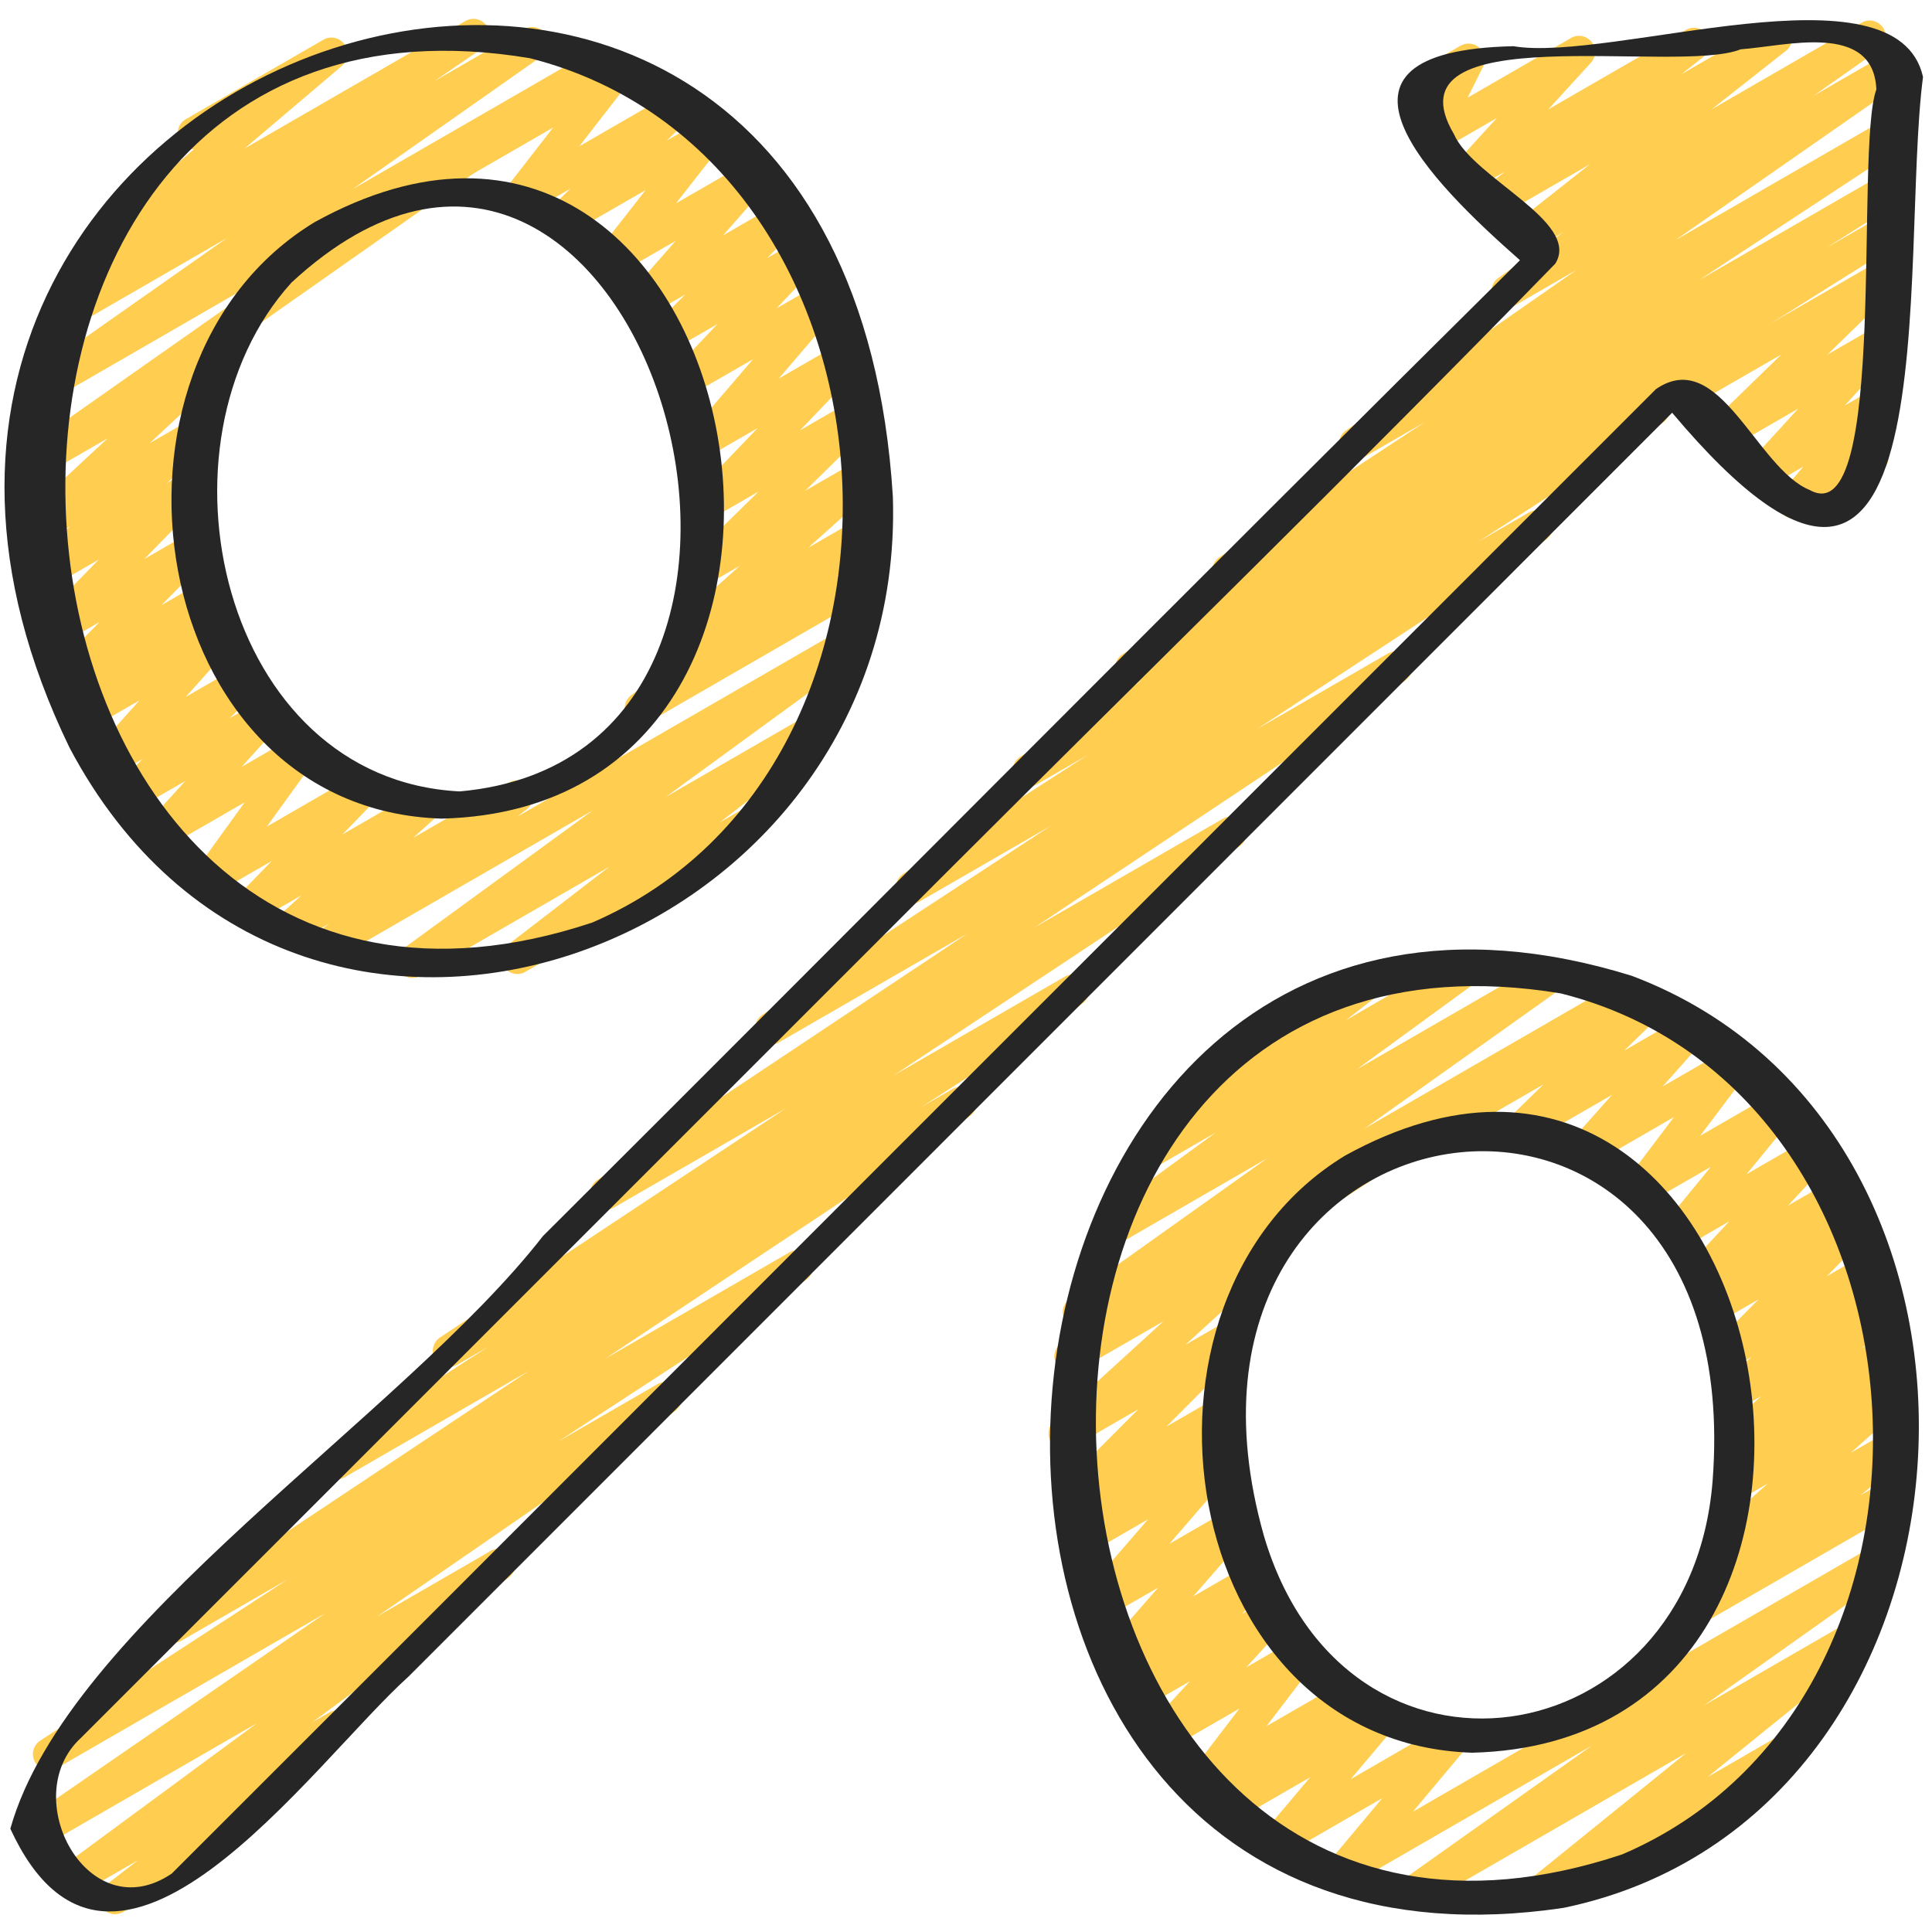 <?xml version="1.0" encoding="UTF-8"?> <svg xmlns="http://www.w3.org/2000/svg" id="Icons" viewBox="0 0 60 60"><g fill="#ffcd50"><path d="m55.714 16.104c-.145 0-.286-.062-.385-.18-.155-.188-.153-.46.004-.645l.672-.788-1.022.59c-.212.125-.484.072-.64-.119-.154-.192-.146-.469.021-.651l1.483-1.621-2.075 1.198c-.217.127-.496.07-.648-.131s-.131-.484.05-.66l2.15-2.091-2.823 1.629c-.24.139-.546.057-.683-.183-.139-.239-.057-.545.183-.683l6.299-3.636c.216-.128.495-.071.648.131.152.201.131.484-.05.66l-2.148 2.09 1.405-.812c.213-.124.485-.073.64.119s.146.469-.021.651l-1.485 1.623.729-.421c.21-.124.477-.074.635.112.155.188.153.46-.004.645l-.68.797c.224-.09.494-.006.62.214.139.239.057.545-.183.683l-2.442 1.41c-.078.046-.164.067-.25.067z"></path><path d="m3.579 59.449c-.161 0-.319-.078-.415-.222-.146-.219-.099-.513.109-.674l1.013-.783-1.844 1.064c-.228.136-.523.064-.668-.159-.146-.222-.092-.519.121-.676l6.09-4.488-6.59 3.805c-.232.137-.529.062-.673-.165-.144-.228-.082-.527.139-.68l9.24-6.37-8.329 4.809c-.236.137-.534.061-.676-.171s-.074-.533.152-.681l7.7-5.018-3.312 1.912c-.235.136-.533.061-.675-.169-.143-.229-.077-.53.147-.68l11.319-7.53-5.721 3.303c-.236.137-.536.06-.677-.173-.142-.231-.072-.534.156-.681l4.989-3.202-.983.567c-.235.135-.533.06-.675-.169-.143-.23-.076-.531.148-.681l10.742-7.117-5.329 3.076c-.235.136-.532.061-.675-.169s-.077-.53.147-.68l11.496-7.655-5.843 3.373c-.236.137-.533.061-.676-.171-.142-.23-.074-.531.151-.68l8.957-5.869-4.062 2.345c-.236.136-.536.061-.677-.172-.142-.232-.072-.534.156-.681l5.722-3.686-1.575.909c-.235.138-.538.061-.679-.175-.141-.233-.068-.536.163-.682l3.83-2.404-.133.076c-.236.138-.536.06-.678-.174-.141-.233-.069-.536.161-.682l3.325-2.1c-.172.012-.362-.072-.465-.236-.142-.23-.075-.532.151-.681l6.37-4.19-1.912 1.104c-.233.135-.528.062-.672-.164s-.084-.525.136-.679l7.164-4.99-1.89 1.09c-.232.136-.527.062-.672-.164-.144-.225-.084-.523.135-.678l2.027-1.425-.92.531c-.227.132-.517.065-.664-.152-.146-.217-.102-.511.104-.673l2.307-1.817-2.781 1.605c-.226.133-.518.064-.664-.152-.147-.218-.101-.512.105-.674l.702-.551-.963.556c-.213.125-.485.072-.64-.119-.154-.192-.146-.469.021-.65l1.321-1.447-1.842 1.063c-.191.109-.433.083-.592-.068-.161-.15-.204-.389-.106-.587l.475-.956c-.236.132-.538.048-.674-.188-.139-.239-.057-.545.183-.683l1.426-.824c.19-.109.431-.085.592.068.161.15.204.389.106.587l-.476.957 3.208-1.852c.212-.125.484-.072.64.119.154.192.146.469-.021.65l-1.322 1.447 4.272-2.466c.227-.134.518-.063.664.152.147.218.101.512-.105.674l-.698.548 2.688-1.552c.226-.133.516-.066.664.152.146.217.102.511-.104.673l-2.306 1.816 4.655-2.688c.23-.136.527-.062.672.164.144.225.084.523-.135.678l-2.037 1.432 2.336-1.349c.232-.136.528-.062.672.164s.084.525-.136.679l-7.161 4.988 6.578-3.797c.235-.137.533-.06.676.17.142.23.075.532-.151.681l-6.37 4.19 5.725-3.305c.237-.137.538-.06.678.174.141.233.069.536-.161.682l-2.293 1.448 1.684-.972c.237-.136.538-.06.679.175.141.233.068.536-.163.682l-7.406 4.649c.114.034.217.109.283.219.142.232.072.534-.156.681l-5.716 3.682 1.563-.902c.236-.137.533-.061.676.171.142.23.074.531-.151.68l-8.967 5.875 4.064-2.346c.233-.138.531-.061.675.169.143.229.077.53-.147.68l-11.494 7.654 5.832-3.367c.234-.137.532-.062.675.169s.076.531-.148.681l-10.745 7.119 5.324-3.073c.236-.136.537-.059.677.173.142.231.072.534-.156.681l-4.982 3.197.971-.56c.234-.137.531-.062.675.169.143.229.077.53-.147.68l-11.318 7.529 5.711-3.297c.235-.137.534-.061.676.171s.074.533-.152.681l-7.698 5.017 3.094-1.786c.234-.135.53-.061.673.165.144.228.082.527-.139.68l-9.239 6.369 3.529-2.037c.229-.134.524-.063.668.159.146.222.092.519-.121.676l-6.094 4.49.524-.302c.226-.134.519-.064.665.154s.099.513-.109.674l-3.145 2.431c.033.031.062.068.086.11.139.239.057.545-.183.683l-3.708 2.141c-.078.046-.165.067-.25.067z"></path><path d="m19.902 22.492c-.161 0-.318-.078-.415-.221-.146-.219-.1-.513.108-.674l1.586-1.232c-.169-.009-.323-.065-.425-.207-.15-.207-.119-.495.072-.666l2.147-1.92-.879.507c-.217.126-.495.069-.648-.13-.152-.2-.132-.483.048-.659l2.062-2.025-1.252.723c-.214.126-.489.073-.644-.124-.153-.195-.14-.475.032-.654l1.838-1.918-1.379.796c-.209.123-.479.075-.635-.113-.155-.188-.153-.46.005-.645l1.862-2.174-1.74 1.004c-.213.125-.488.072-.643-.123-.153-.194-.142-.473.029-.653l1.25-1.32-1.253.723c-.214.127-.492.071-.646-.128-.153-.199-.135-.481.043-.658l.856-.855-.941.543c-.211.123-.48.074-.637-.115-.155-.189-.15-.463.011-.646l1.269-1.448-1.716.99c-.205.121-.469.077-.627-.104-.157-.181-.164-.447-.018-.636l1.428-1.827-2.392 1.38c-.217.127-.496.071-.649-.132-.152-.202-.13-.485.053-.661l.656-.632-1.438.83c-.205.122-.469.076-.627-.104-.157-.181-.165-.447-.018-.636l1.544-1.988-4.523 2.61c-.24.139-.546.056-.683-.183-.139-.239-.057-.545.183-.683l6.732-3.887c.206-.12.47-.076.627.104s.165.446.018.635l-1.543 1.988 2.776-1.603c.216-.128.496-.071.649.132.152.202.13.485-.053.661l-.657.633 1.071-.618c.206-.12.47-.075.627.104.157.181.164.447.018.636l-1.428 1.827 2.108-1.217c.211-.123.479-.074.637.115.155.189.15.463-.011.646l-1.269 1.448 1.618-.934c.215-.125.494-.071.646.128.153.199.135.481-.043.658l-.857.856.93-.536c.213-.125.488-.073.643.123.153.194.142.473-.029.653l-1.25 1.32 1.299-.749c.209-.123.479-.075.635.113.155.188.153.46-.005.645l-1.861 2.172 1.886-1.088c.215-.126.489-.073.644.124.153.195.14.475-.032.654l-1.838 1.918 1.623-.937c.215-.127.495-.07.648.13.152.2.132.483-.048.659l-2.062 2.024 1.658-.957c.22-.128.504-.069.655.14.15.207.119.495-.072.666l-2.148 1.921 1.554-.896c.226-.134.517-.064.665.153.146.219.1.513-.108.674l-1.253.975.524-.303c.239-.14.546-.057.683.183.139.239.057.545-.183.683l-6.83 3.943c-.078.046-.165.067-.25.067z"></path><path d="m12.809 30.372c-.163 0-.323-.081-.419-.228-.146-.223-.091-.52.124-.677l5.899-4.302-7.93 4.577c-.227.131-.519.064-.664-.152-.147-.218-.102-.512.105-.674l.295-.231-.979.564c-.219.129-.503.07-.654-.139-.15-.207-.121-.493.069-.665l.71-.641-1.348.777c-.214.126-.49.071-.645-.125-.153-.197-.138-.478.036-.656l1.032-1.062-1.676.967c-.203.12-.463.079-.621-.098-.158-.175-.172-.437-.034-.628l1.49-2.063-2.368 1.366c-.212.123-.484.074-.64-.119-.154-.191-.146-.467.02-.649l1.143-1.259-1.485.857c-.217.126-.495.071-.647-.129s-.133-.482.046-.659l.762-.754-.868.501c-.212.123-.483.073-.638-.117s-.148-.466.015-.648l1.393-1.556-1.539.888c-.217.128-.499.07-.651-.134-.151-.203-.126-.488.058-.662l.732-.691-.62.357c-.214.127-.491.073-.646-.127-.153-.198-.137-.479.039-.656l1.392-1.411-1.251.722c-.213.125-.49.072-.645-.126-.153-.197-.138-.477.036-.655l1.831-1.878-1.58.912c-.219.129-.504.07-.655-.14-.15-.207-.119-.495.072-.666l1.279-1.143-.848.488c-.218.127-.5.07-.652-.136-.151-.204-.124-.489.062-.663l2.597-2.417-1.986 1.146c-.23.135-.526.062-.672-.164-.144-.225-.084-.523.135-.678l8.319-5.845-7.424 4.288c-.229.135-.527.062-.672-.164-.144-.225-.084-.523.135-.678l5.87-4.125-4.616 2.665c-.232.137-.528.062-.674-.167-.143-.228-.08-.527.143-.679l1.497-1.021-.097.056c-.222.132-.508.068-.659-.145-.148-.212-.111-.502.086-.669l3.295-2.797h-.003c-.172 0-.341-.09-.433-.25-.139-.239-.057-.545.183-.683l4.273-2.468c.221-.131.508-.068.659.145.148.212.111.502-.086.669l-3.019 2.562 6.856-3.957c.234-.135.529-.062.674.167.143.228.08.527-.143.679l-1.495 1.021 2.794-1.613c.229-.135.527-.062.672.164.144.225.084.523-.135.678l-5.873 4.127 7.43-4.289c.229-.135.527-.062.672.164.144.225.084.523-.135.678l-11.659 8.19c.02.019.038.04.055.062.151.204.124.489-.062.663l-2.599 2.419 1.228-.708c.22-.128.504-.069.655.14.15.207.119.495-.072.666l-1.277 1.142.521-.301c.214-.125.49-.072.645.126.153.197.138.477-.036.655l-1.83 1.877 1.316-.76c.216-.126.492-.072.646.127.153.198.136.479-.039.656l-1.392 1.411 1.114-.643c.218-.128.499-.071.651.134.151.203.126.488-.058.662l-.733.692.551-.317c.211-.125.482-.073.638.117s.148.466-.015.648l-1.393 1.556 1.521-.877c.216-.128.493-.072.647.129.152.2.133.482-.046.659l-.761.753.896-.518c.211-.125.482-.074.64.119.154.191.146.467-.02.649l-1.144 1.26 1.619-.935c.203-.12.463-.079.621.098.158.175.172.437.034.628l-1.489 2.063 2.771-1.6c.214-.126.49-.072.645.125.153.197.138.478-.036.656l-1.031 1.062 2.322-1.341c.22-.128.503-.069.654.139.15.207.121.493-.069.665l-.711.643 2.967-1.713c.225-.134.518-.064.664.152.147.218.102.512-.105.674l-.296.232 9.969-5.755c.229-.134.523-.062.669.16s.091.52-.124.677l-5.898 4.302 4.283-2.473c.227-.134.519-.065.666.154.146.219.098.514-.111.675l-3.164 2.435.634-.365c.237-.139.545-.057.683.183.139.239.057.545-.183.683l-7.17 4.14c-.227.133-.518.064-.666-.154-.146-.219-.098-.514.111-.675l3.165-2.436-5.867 3.387c-.078.046-.165.067-.25.067z"></path><path d="m52.581 50.514c-.159 0-.315-.076-.412-.217-.147-.215-.105-.507.097-.671l1.475-1.198c-.218.12-.499.061-.647-.145-.15-.208-.119-.496.073-.666l1.732-1.543-.698.402c-.222.129-.508.066-.657-.143-.149-.211-.114-.5.08-.669l.771-.665-.089.051c-.218.129-.502.069-.653-.138-.151-.206-.122-.493.066-.665l.976-.888-.467.27c-.218.129-.501.07-.653-.137-.15-.206-.122-.492.065-.665l.753-.688-.381.22c-.215.127-.491.071-.646-.127-.153-.198-.136-.479.04-.657l1.211-1.225-1.043.602c-.219.13-.504.069-.654-.139-.15-.207-.12-.494.069-.665l.265-.239-.118.068c-.213.125-.485.073-.642-.121-.153-.193-.143-.471.025-.652l1.187-1.275-1.348.778c-.208.121-.475.074-.631-.109-.157-.184-.159-.454-.006-.641l1.414-1.722-1.968 1.136c-.205.12-.466.076-.625-.102-.157-.178-.167-.442-.024-.632l1.465-1.943-2.537 1.465c-.212.123-.482.073-.638-.117s-.148-.465.015-.648l1.242-1.394-2.579 1.488c-.216.126-.495.071-.648-.131-.152-.201-.131-.483.05-.66l1.047-1.021-3.276 1.892c-.24.138-.546.057-.683-.183-.139-.239-.057-.545.183-.683l6.732-3.887c.216-.128.495-.071.648.131.152.201.131.483-.05.66l-1.047 1.021 1.812-1.046c.211-.125.482-.074.638.117.155.19.148.465-.015.648l-1.242 1.394 1.979-1.142c.205-.121.465-.077.625.102.157.178.167.442.024.632l-1.465 1.942 2.219-1.28c.207-.123.474-.076.631.109.157.184.159.454.006.641l-1.414 1.722 1.854-1.07c.212-.124.486-.074.642.121.153.193.143.471-.025.652l-1.186 1.274 1.339-.773c.221-.128.504-.069.654.139.15.207.12.494-.069.665l-.268.241.153-.088c.216-.125.493-.071.646.127s.136.479-.04.657l-1.21 1.225 1.13-.652c.22-.128.502-.069.653.137.15.206.122.492-.065.665l-.751.687.517-.298c.22-.127.503-.068.653.138.151.206.122.493-.066.665l-.977.889.654-.378c.221-.131.507-.068.657.143.149.211.114.5-.08.669l-.771.664.348-.2c.22-.128.506-.067.655.14.15.208.119.496-.073.666l-1.736 1.547 1.202-.693c.225-.133.514-.066.662.149.147.215.105.507-.097.671l-1.466 1.191.797-.46c.237-.14.545-.057.683.183.139.239.057.545-.183.683l-6.245 3.606c-.078.046-.165.067-.25.067z"></path><path d="m47.765 59.307c-.159 0-.315-.076-.412-.217-.147-.215-.105-.508.098-.672l4.915-3.976-8.204 4.735c-.23.136-.527.062-.671-.163-.145-.225-.086-.522.132-.678l5.816-4.126-7.509 4.335c-.209.123-.477.075-.633-.111s-.156-.456 0-.643l1.632-1.948-2.96 1.709c-.209.122-.476.075-.634-.112-.155-.186-.155-.457.002-.643l1.353-1.603-2.212 1.277c-.217.13-.503.069-.653-.138-.151-.206-.122-.493.067-.665l.22-.2-.45.26c-.206.12-.469.076-.626-.103-.157-.18-.166-.444-.021-.634l1.479-1.932-2.103 1.214c-.212.125-.485.072-.64-.119-.154-.192-.146-.469.021-.651l1.183-1.291-1.416.817c-.217.126-.497.07-.649-.132-.152-.201-.13-.484.052-.66l.723-.698-.715.412c-.21.124-.48.074-.636-.115-.155-.188-.151-.462.009-.646l1.646-1.886-1.725.996c-.209.123-.479.074-.636-.114-.155-.188-.152-.461.008-.646l2.038-2.356-1.974 1.14c-.22.13-.505.069-.656-.141-.149-.208-.117-.496.075-.667l.814-.72-.456.263c-.214.126-.492.072-.646-.128-.152-.199-.135-.48.042-.657l2.501-2.51-2.04 1.178c-.218.129-.502.07-.653-.138-.151-.206-.122-.492.066-.664l3.406-3.107-2.639 1.523c-.235.136-.534.061-.677-.172-.142-.23-.072-.533.154-.681l.973-.63-.188.108c-.23.134-.526.062-.671-.162-.144-.225-.087-.523.131-.678l6.143-4.372-4.791 2.766c-.228.134-.522.064-.669-.16-.146-.223-.091-.52.124-.677l3.734-2.727-1.825 1.054c-.226.133-.519.064-.665-.154s-.1-.513.108-.674l2.378-1.843c-.065-.041-.122-.099-.163-.171-.139-.239-.057-.545.183-.683l4.273-2.468c.227-.133.519-.064.665.153.146.219.1.514-.108.675l-.802.621 3.537-2.042c.229-.133.523-.063.669.16s.091.52-.124.677l-3.739 2.729 5.825-3.362c.23-.136.524-.063.671.162.144.225.087.523-.131.678l-6.141 4.37 7.858-4.536c.235-.136.534-.061.677.172.142.23.072.533-.154.681l-10.401 6.743c.071.188.024.406-.131.547l-3.407 3.107 1.312-.757c.216-.126.493-.071.646.128.152.199.135.48-.042.657l-2.501 2.509 1.491-.86c.221-.128.505-.067.656.141.149.208.117.496-.075.667l-.813.72.238-.138c.21-.123.478-.074.636.114.155.188.152.461-.008.646l-2.037 2.354 1.758-1.015c.211-.123.48-.075.636.115.155.188.151.462-.009.646l-1.646 1.887 1.633-.942c.216-.128.496-.071.649.132.152.201.13.484-.052.66l-.723.698.706-.407c.212-.124.484-.073.64.119.154.192.146.469-.021.651l-1.183 1.291 1.462-.844c.204-.121.468-.078.626.103.157.18.166.444.021.634l-1.479 1.932 2.307-1.331c.22-.128.503-.069.654.138.15.206.121.493-.068.665l-.217.197.662-.382c.208-.122.476-.075.634.112.155.186.155.457-.002.643l-1.353 1.603 2.93-1.691c.208-.122.478-.076.633.111.156.186.156.456 0 .643l-1.632 1.948 14.324-8.271c.229-.136.526-.062.671.163s.086.522-.132.678l-5.819 4.128 4.46-2.574c.224-.132.514-.066.662.149.147.215.105.508-.098.672l-4.915 3.977 2.144-1.237c.239-.14.545-.057.683.183.139.239.057.545-.183.683l-7.661 4.423c-.078.046-.165.067-.25.067z"></path></g><path d="m.321 56.793c3.187 6.913 9.348-2.014 12.376-4.735 13.078-13.08 26.156-26.16 39.233-39.24 8.729 10.382 7.049-4.766 7.791-10.43-.819-3.631-9.672-.438-12.72-.953-6.651.143-2.554 4.223.203 6.646-10.149 10.054-20.22 20.214-30.342 30.306-4.379 5.623-14.77 12.093-16.541 18.406zm2.194-2.822c8.912-8.912 17.825-17.824 26.738-26.736 6.348-6.347 12.788-12.615 19.049-19.048.804-1.301-2.555-2.649-3.149-4.022-2.182-3.694 6.92-1.832 8.907-2.634 1.377-.095 4.123-.87 4.212 1.247-.679 1.848.382 13.79-2.063 12.443-1.664-.672-2.808-4.492-4.782-3.137-5.364 5.365-10.728 10.73-16.092 16.095-10.004 9.995-20.003 20.022-30.002 30.007-2.602 1.763-4.819-2.386-2.819-4.214z" fill="#262626"></path><path d="m2.16 23.221c7.043 13.312 26.018 6.404 25.569-7.792-1.579-25.678-36.186-14.08-25.569 7.792zm14.303-21.412c11.989 3.059 13.158 21.994 1.929 26.842-20.175 6.703-22.695-30.329-1.929-26.842z" fill="#262626"></path><path d="m13.721 25.423c14.439-.363 9.56-25.986-3.948-18.525-7.352 4.458-5.283 18.243 3.948 18.525zm-4.664-16.652c10.754-9.932 18.134 14.656 5.22 15.807-7.421-.371-9.75-10.819-5.22-15.807z" fill="#262626"></path><path d="m50.674 30.304c-22.285-6.907-25.053 32.366-2.115 28.946 13.599-2.819 15-24.089 2.115-28.946zm-.298 27.287c-20.18 6.71-22.65-30.183-1.9-26.739 11.987 3.012 13.125 21.941 1.9 26.739z" fill="#262626"></path><path d="m41.772 35.889c-7.351 4.464-5.28 18.255 3.952 18.543 14.439-.364 9.556-26.002-3.952-18.543zm11.415 10.097c-.683 8.664-11.416 10.3-13.938 1.7-4.019-14.242 15.092-16.859 13.938-1.7z" fill="#262626"></path></svg> 